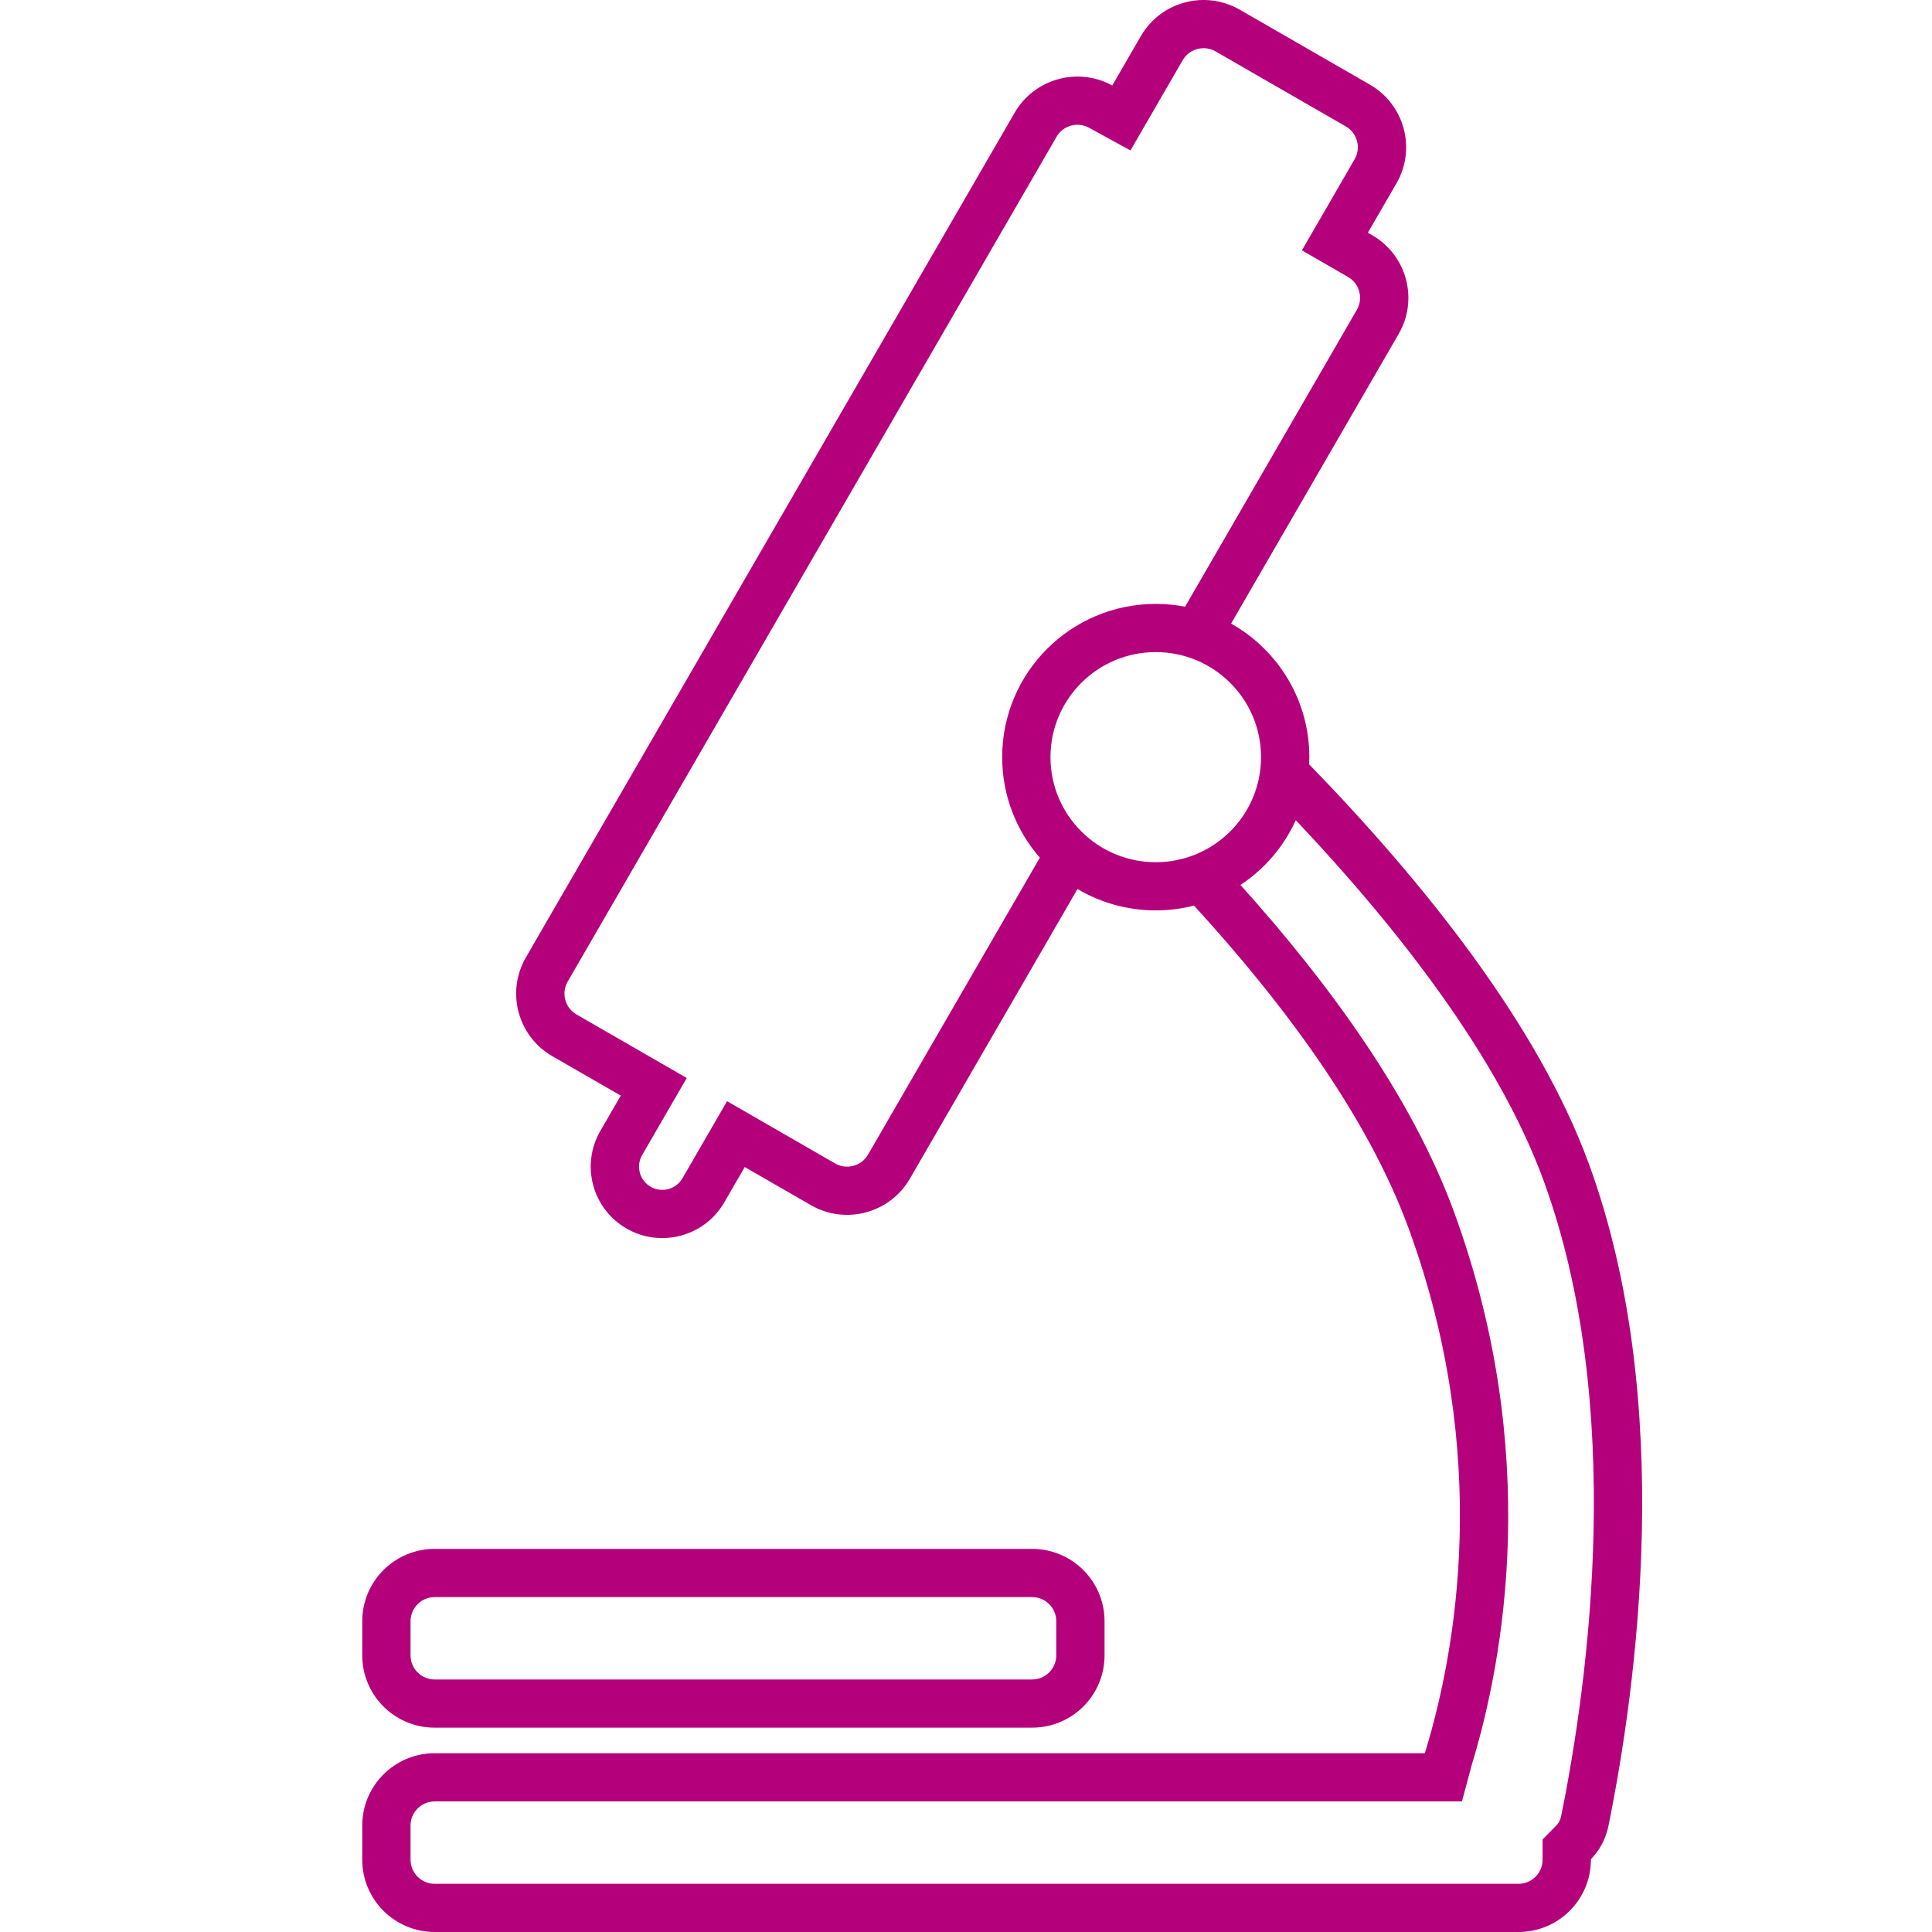 <svg width="80" height="80" viewBox="0 0 80 80" fill="none" xmlns="http://www.w3.org/2000/svg">
<path fill-rule="evenodd" clip-rule="evenodd" d="M53.909 10.367L56.091 6.596C56.367 6.119 56.203 5.509 55.725 5.233L50.337 2.13C49.859 1.854 49.247 2.018 48.971 2.495L46.81 6.23L45.094 5.289C44.619 5.029 44.02 5.195 43.748 5.666L23.507 40.645C23.231 41.122 23.395 41.733 23.873 42.008L28.437 44.637L26.59 47.828C26.324 48.288 26.482 48.876 26.943 49.142C27.404 49.407 27.993 49.249 28.259 48.79L30.106 45.598L34.578 48.175C35.056 48.45 35.668 48.287 35.944 47.809L43.058 35.515C42.086 34.401 41.498 32.945 41.498 31.352C41.498 27.847 44.345 25.006 47.858 25.006C48.273 25.006 48.679 25.046 49.072 25.122L56.184 12.83C56.46 12.353 56.296 11.743 55.818 11.467L53.909 10.367ZM50.977 25.821L57.916 13.828C58.744 12.397 58.253 10.567 56.82 9.74L56.818 9.739L56.641 9.637L57.823 7.594C58.651 6.162 58.159 4.332 56.725 3.505L51.337 0.402C49.902 -0.425 48.068 0.065 47.239 1.497L46.057 3.54C44.631 2.759 42.833 3.255 42.015 4.668L21.775 39.647C20.947 41.079 21.439 42.91 22.873 43.736L25.705 45.367L24.858 46.83C24.04 48.245 24.526 50.053 25.943 50.87C27.359 51.686 29.171 51.202 29.99 49.79L29.991 49.787L30.838 48.324L33.578 49.903C35.013 50.73 36.847 50.239 37.676 48.807L44.617 36.812C45.566 37.374 46.674 37.697 47.858 37.697C48.404 37.697 48.935 37.628 49.441 37.499C53.221 41.627 56.649 46.276 58.328 50.864C61.778 60.289 60.274 68.405 59.034 72.483C59.023 72.521 59.012 72.559 59.001 72.597H18C17.322 72.597 16.697 72.821 16.194 73.2C15.469 73.746 15 74.614 15 75.59V77.007C15 78.66 16.343 80 18 80H62.876C64.533 80 65.876 78.66 65.876 77.007V76.984C66.231 76.624 66.491 76.156 66.603 75.603C67.767 69.865 69.397 58.041 65.791 48.189C63.68 42.42 58.931 36.51 54.21 31.651C54.215 31.552 54.217 31.452 54.217 31.352C54.217 28.978 52.911 26.909 50.977 25.821ZM53.656 33.961C53.16 35.057 52.361 35.987 51.365 36.645C55.068 40.76 58.475 45.448 60.207 50.18C63.853 60.142 62.266 68.729 60.948 73.062C60.945 73.071 60.943 73.08 60.94 73.088C60.938 73.097 60.935 73.105 60.933 73.113L60.537 74.593H18C17.448 74.593 17 75.039 17 75.59V77.007C17 77.558 17.448 78.004 18 78.004H62.876C63.428 78.004 63.876 77.558 63.876 77.007V76.168L64.449 75.586C64.535 75.498 64.608 75.377 64.643 75.207C65.795 69.526 67.316 58.173 63.913 48.874C62.061 43.816 57.967 38.524 53.656 33.961ZM16.194 70.937C16.697 71.315 17.322 71.539 18 71.539H42.737C43.597 71.539 44.371 71.179 44.919 70.601C45.426 70.065 45.737 69.342 45.737 68.546V67.13C45.737 65.477 44.394 64.136 42.737 64.136H18C16.343 64.136 15 65.477 15 67.13V68.546C15 69.523 15.469 70.39 16.194 70.937ZM18 66.132C17.448 66.132 17 66.579 17 67.13V68.546C17 69.097 17.448 69.544 18 69.544H42.737C43.29 69.544 43.737 69.097 43.737 68.546V67.13C43.737 66.579 43.29 66.132 42.737 66.132H18ZM52.217 31.352C52.217 33.754 50.265 35.702 47.858 35.702C45.45 35.702 43.498 33.754 43.498 31.352C43.498 28.949 45.45 27.002 47.858 27.002C50.265 27.002 52.217 28.949 52.217 31.352Z" fill="#B5007C"/>
</svg>
